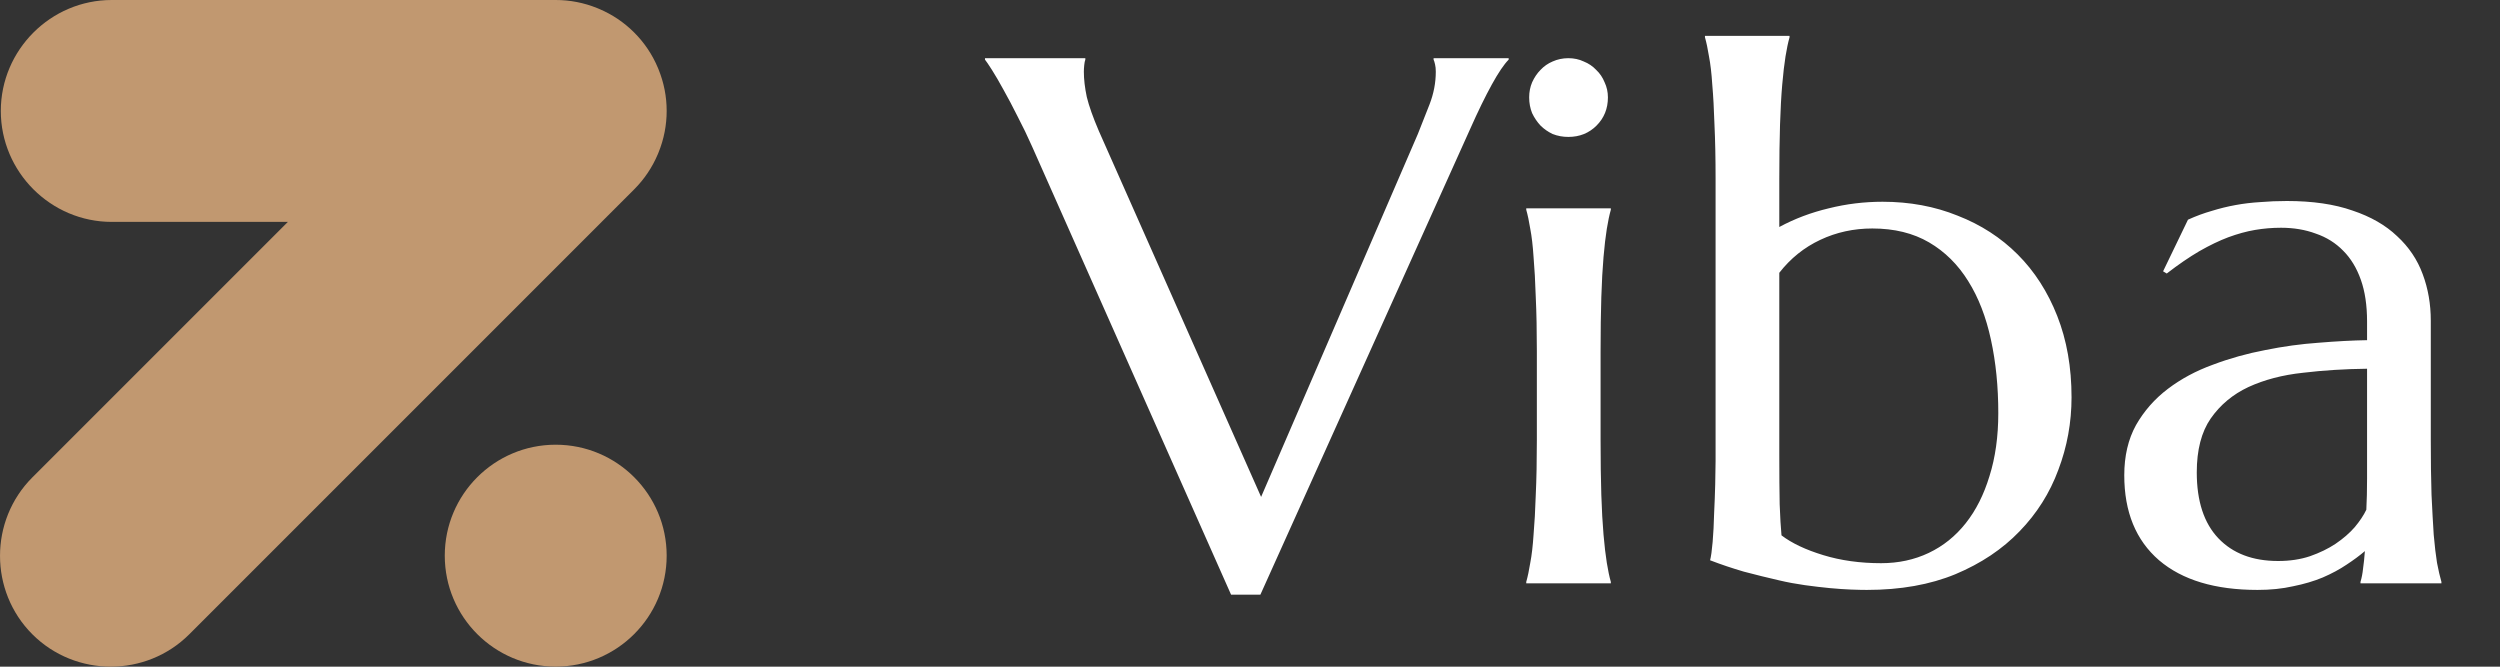 <svg width="120" height="32" viewBox="0 0 120 32" fill="none" xmlns="http://www.w3.org/2000/svg">
<rect x="0" y="0" width="120" height="32" fill="#333333" stroke="none"/>
<g clip-path="url(#clip0_559_34)">
<path d="M52.096 2.793V2.863C52.072 2.922 52.055 3.01 52.043 3.127C52.031 3.244 52.025 3.35 52.025 3.443C52.025 3.807 52.072 4.211 52.166 4.656C52.272 5.09 52.465 5.635 52.746 6.291L60.533 23.852L68.057 6.432C68.232 5.998 68.42 5.523 68.619 5.008C68.818 4.492 68.918 3.971 68.918 3.443C68.918 3.303 68.906 3.186 68.883 3.092C68.859 2.986 68.836 2.91 68.812 2.863V2.793H72.416V2.863C72.193 3.086 71.924 3.484 71.607 4.059C71.291 4.633 70.945 5.342 70.57 6.186L60.498 28.545H59.092L49.547 7.047C49.324 6.543 49.09 6.057 48.844 5.588C48.609 5.119 48.387 4.697 48.176 4.322C47.965 3.936 47.777 3.613 47.613 3.355C47.449 3.098 47.338 2.934 47.279 2.863V2.793H52.096ZM73.769 16.873C73.769 15.877 73.752 15.01 73.717 14.271C73.693 13.521 73.658 12.877 73.611 12.338C73.576 11.799 73.523 11.348 73.453 10.984C73.394 10.621 73.33 10.316 73.26 10.07V10H77.32V10.07C77.25 10.316 77.186 10.621 77.127 10.984C77.068 11.348 77.016 11.799 76.969 12.338C76.922 12.877 76.887 13.521 76.863 14.271C76.84 15.01 76.828 15.877 76.828 16.873V21.127C76.828 22.123 76.84 22.996 76.863 23.746C76.887 24.484 76.922 25.123 76.969 25.662C77.016 26.201 77.068 26.652 77.127 27.016C77.186 27.379 77.25 27.684 77.32 27.93V28H73.26V27.93C73.33 27.684 73.394 27.379 73.453 27.016C73.523 26.652 73.576 26.201 73.611 25.662C73.658 25.123 73.693 24.484 73.717 23.746C73.752 22.996 73.769 22.123 73.769 21.127V16.873ZM73.4 4.674C73.4 4.416 73.447 4.176 73.541 3.953C73.647 3.719 73.781 3.52 73.945 3.355C74.109 3.18 74.303 3.045 74.525 2.951C74.76 2.846 75.012 2.793 75.281 2.793C75.551 2.793 75.797 2.846 76.019 2.951C76.254 3.045 76.453 3.18 76.617 3.355C76.793 3.52 76.928 3.719 77.022 3.953C77.127 4.176 77.18 4.416 77.18 4.674C77.18 5.213 76.998 5.664 76.635 6.027C76.272 6.391 75.82 6.572 75.281 6.572C75.012 6.572 74.76 6.525 74.525 6.432C74.303 6.326 74.109 6.191 73.945 6.027C73.781 5.852 73.647 5.652 73.541 5.43C73.447 5.195 73.4 4.943 73.4 4.674ZM85.406 10.896C86.144 10.498 86.936 10.199 87.779 10C88.623 9.789 89.484 9.684 90.363 9.684C91.664 9.684 92.865 9.906 93.967 10.352C95.08 10.785 96.041 11.406 96.85 12.215C97.658 13.023 98.291 14.008 98.748 15.168C99.205 16.328 99.434 17.629 99.434 19.07C99.434 20.277 99.223 21.438 98.801 22.551C98.391 23.664 97.769 24.648 96.938 25.504C96.117 26.359 95.092 27.045 93.861 27.561C92.643 28.064 91.225 28.316 89.607 28.316C89.42 28.316 89.168 28.311 88.852 28.299C88.547 28.287 88.207 28.264 87.832 28.229C87.457 28.193 87.059 28.146 86.637 28.088C86.215 28.029 85.805 27.953 85.406 27.859C84.844 27.73 84.275 27.59 83.701 27.438C83.139 27.273 82.6 27.092 82.084 26.893C82.131 26.717 82.172 26.424 82.207 26.014C82.242 25.592 82.266 25.141 82.277 24.66C82.301 24.18 82.318 23.711 82.33 23.254C82.342 22.785 82.348 22.41 82.348 22.129V8.594C82.348 7.598 82.33 6.73 82.295 5.992C82.272 5.242 82.236 4.598 82.189 4.059C82.154 3.52 82.102 3.068 82.031 2.705C81.973 2.342 81.908 2.037 81.838 1.791V1.721H85.898V1.791C85.828 2.037 85.764 2.342 85.705 2.705C85.647 3.068 85.594 3.52 85.547 4.059C85.5 4.598 85.465 5.242 85.441 5.992C85.418 6.73 85.406 7.598 85.406 8.594V10.896ZM85.406 21.848C85.406 22.797 85.412 23.582 85.424 24.203C85.447 24.824 85.477 25.322 85.512 25.697C86.004 26.072 86.672 26.389 87.516 26.646C88.359 26.904 89.285 27.033 90.293 27.033C91.125 27.033 91.887 26.869 92.578 26.541C93.269 26.213 93.861 25.738 94.353 25.117C94.846 24.496 95.227 23.74 95.496 22.85C95.777 21.959 95.918 20.951 95.918 19.826C95.918 18.561 95.801 17.389 95.566 16.311C95.332 15.221 94.969 14.283 94.477 13.498C93.984 12.701 93.357 12.08 92.596 11.635C91.834 11.19 90.926 10.967 89.871 10.967C88.981 10.967 88.148 11.148 87.375 11.512C86.602 11.875 85.945 12.402 85.406 13.094V21.848ZM101.965 22.814C101.965 21.889 102.152 21.086 102.527 20.406C102.914 19.727 103.424 19.146 104.057 18.666C104.689 18.186 105.41 17.799 106.219 17.506C107.027 17.201 107.865 16.967 108.732 16.803C109.6 16.627 110.455 16.51 111.299 16.451C112.143 16.381 112.916 16.34 113.619 16.328V15.432C113.619 14.658 113.52 13.99 113.32 13.428C113.121 12.865 112.84 12.402 112.477 12.039C112.113 11.664 111.674 11.389 111.158 11.213C110.654 11.025 110.098 10.932 109.488 10.932C109.066 10.932 108.65 10.967 108.24 11.037C107.83 11.107 107.402 11.225 106.957 11.389C106.523 11.553 106.061 11.775 105.568 12.057C105.088 12.338 104.566 12.695 104.004 13.129L103.828 13.023L105.023 10.545C105.41 10.369 105.791 10.229 106.166 10.123C106.541 10.006 106.922 9.912 107.309 9.842C107.695 9.771 108.088 9.725 108.486 9.701C108.896 9.666 109.324 9.648 109.77 9.648C111 9.648 112.049 9.801 112.916 10.105C113.795 10.398 114.51 10.809 115.061 11.336C115.623 11.852 116.033 12.461 116.291 13.164C116.549 13.855 116.678 14.6 116.678 15.396V21.127C116.678 22.123 116.689 22.996 116.713 23.746C116.748 24.484 116.783 25.123 116.818 25.662C116.865 26.201 116.918 26.652 116.977 27.016C117.047 27.379 117.117 27.684 117.188 27.93V28H113.303V27.93C113.361 27.742 113.402 27.531 113.426 27.297C113.461 27.062 113.49 26.781 113.514 26.453C113.268 26.664 112.975 26.881 112.635 27.104C112.307 27.326 111.926 27.531 111.492 27.719C111.07 27.895 110.596 28.035 110.068 28.141C109.553 28.258 108.984 28.316 108.363 28.316C106.324 28.316 104.748 27.842 103.635 26.893C102.521 25.932 101.965 24.572 101.965 22.814ZM113.619 17.699C112.553 17.711 111.527 17.775 110.543 17.893C109.559 17.998 108.686 18.227 107.924 18.578C107.174 18.93 106.57 19.434 106.113 20.09C105.668 20.734 105.445 21.596 105.445 22.674C105.445 24.057 105.791 25.111 106.482 25.838C107.174 26.564 108.129 26.928 109.348 26.928C109.91 26.928 110.42 26.852 110.877 26.699C111.346 26.535 111.756 26.336 112.107 26.102C112.471 25.855 112.775 25.592 113.021 25.311C113.268 25.018 113.455 24.736 113.584 24.467C113.607 24.021 113.619 23.529 113.619 22.99C113.619 22.439 113.619 21.818 113.619 21.127V17.699Z" fill="white"/>
<g clip-path="url(#clip1_559_34)">
<path fill-rule="evenodd" clip-rule="evenodd" d="M30.44 1.56C30.925 2.043 31.31 2.617 31.576 3.248L31.589 3.28L31.612 3.336C31.869 3.968 32.001 4.643 32 5.325C32 6.007 31.868 6.682 31.612 7.313L31.586 7.376L31.576 7.401C31.31 8.032 30.924 8.607 30.439 9.091L9.085 30.446C7.014 32.517 3.625 32.517 1.553 30.446C-0.517 28.375 -0.517 24.986 1.553 22.915L13.817 10.651H5.364C2.435 10.651 0.039 8.255 0.039 5.326C0.039 2.396 2.435 9.10903e-07 5.364 9.10903e-07H26.674C27.358 -0 28.034 0.132 28.667 0.389L28.713 0.408L28.755 0.426C29.385 0.691 29.957 1.076 30.44 1.56Z" fill="#C19870"/>
<path fill-rule="evenodd" clip-rule="evenodd" d="M26.674 21.346C29.616 21.346 32 23.73 32 26.672C32 29.613 29.616 31.997 26.674 31.997C23.733 31.997 21.349 29.613 21.349 26.672C21.349 23.73 23.733 21.346 26.674 21.346Z" fill="#C19870"/>
</g>
</g>
<defs>
<clipPath id="clip0_559_34">
<rect width="120" height="32" fill="white"/>
</clipPath>
<clipPath id="clip1_559_34">
<rect width="32" height="32" fill="white"/>
</clipPath>
</defs>
</svg>
